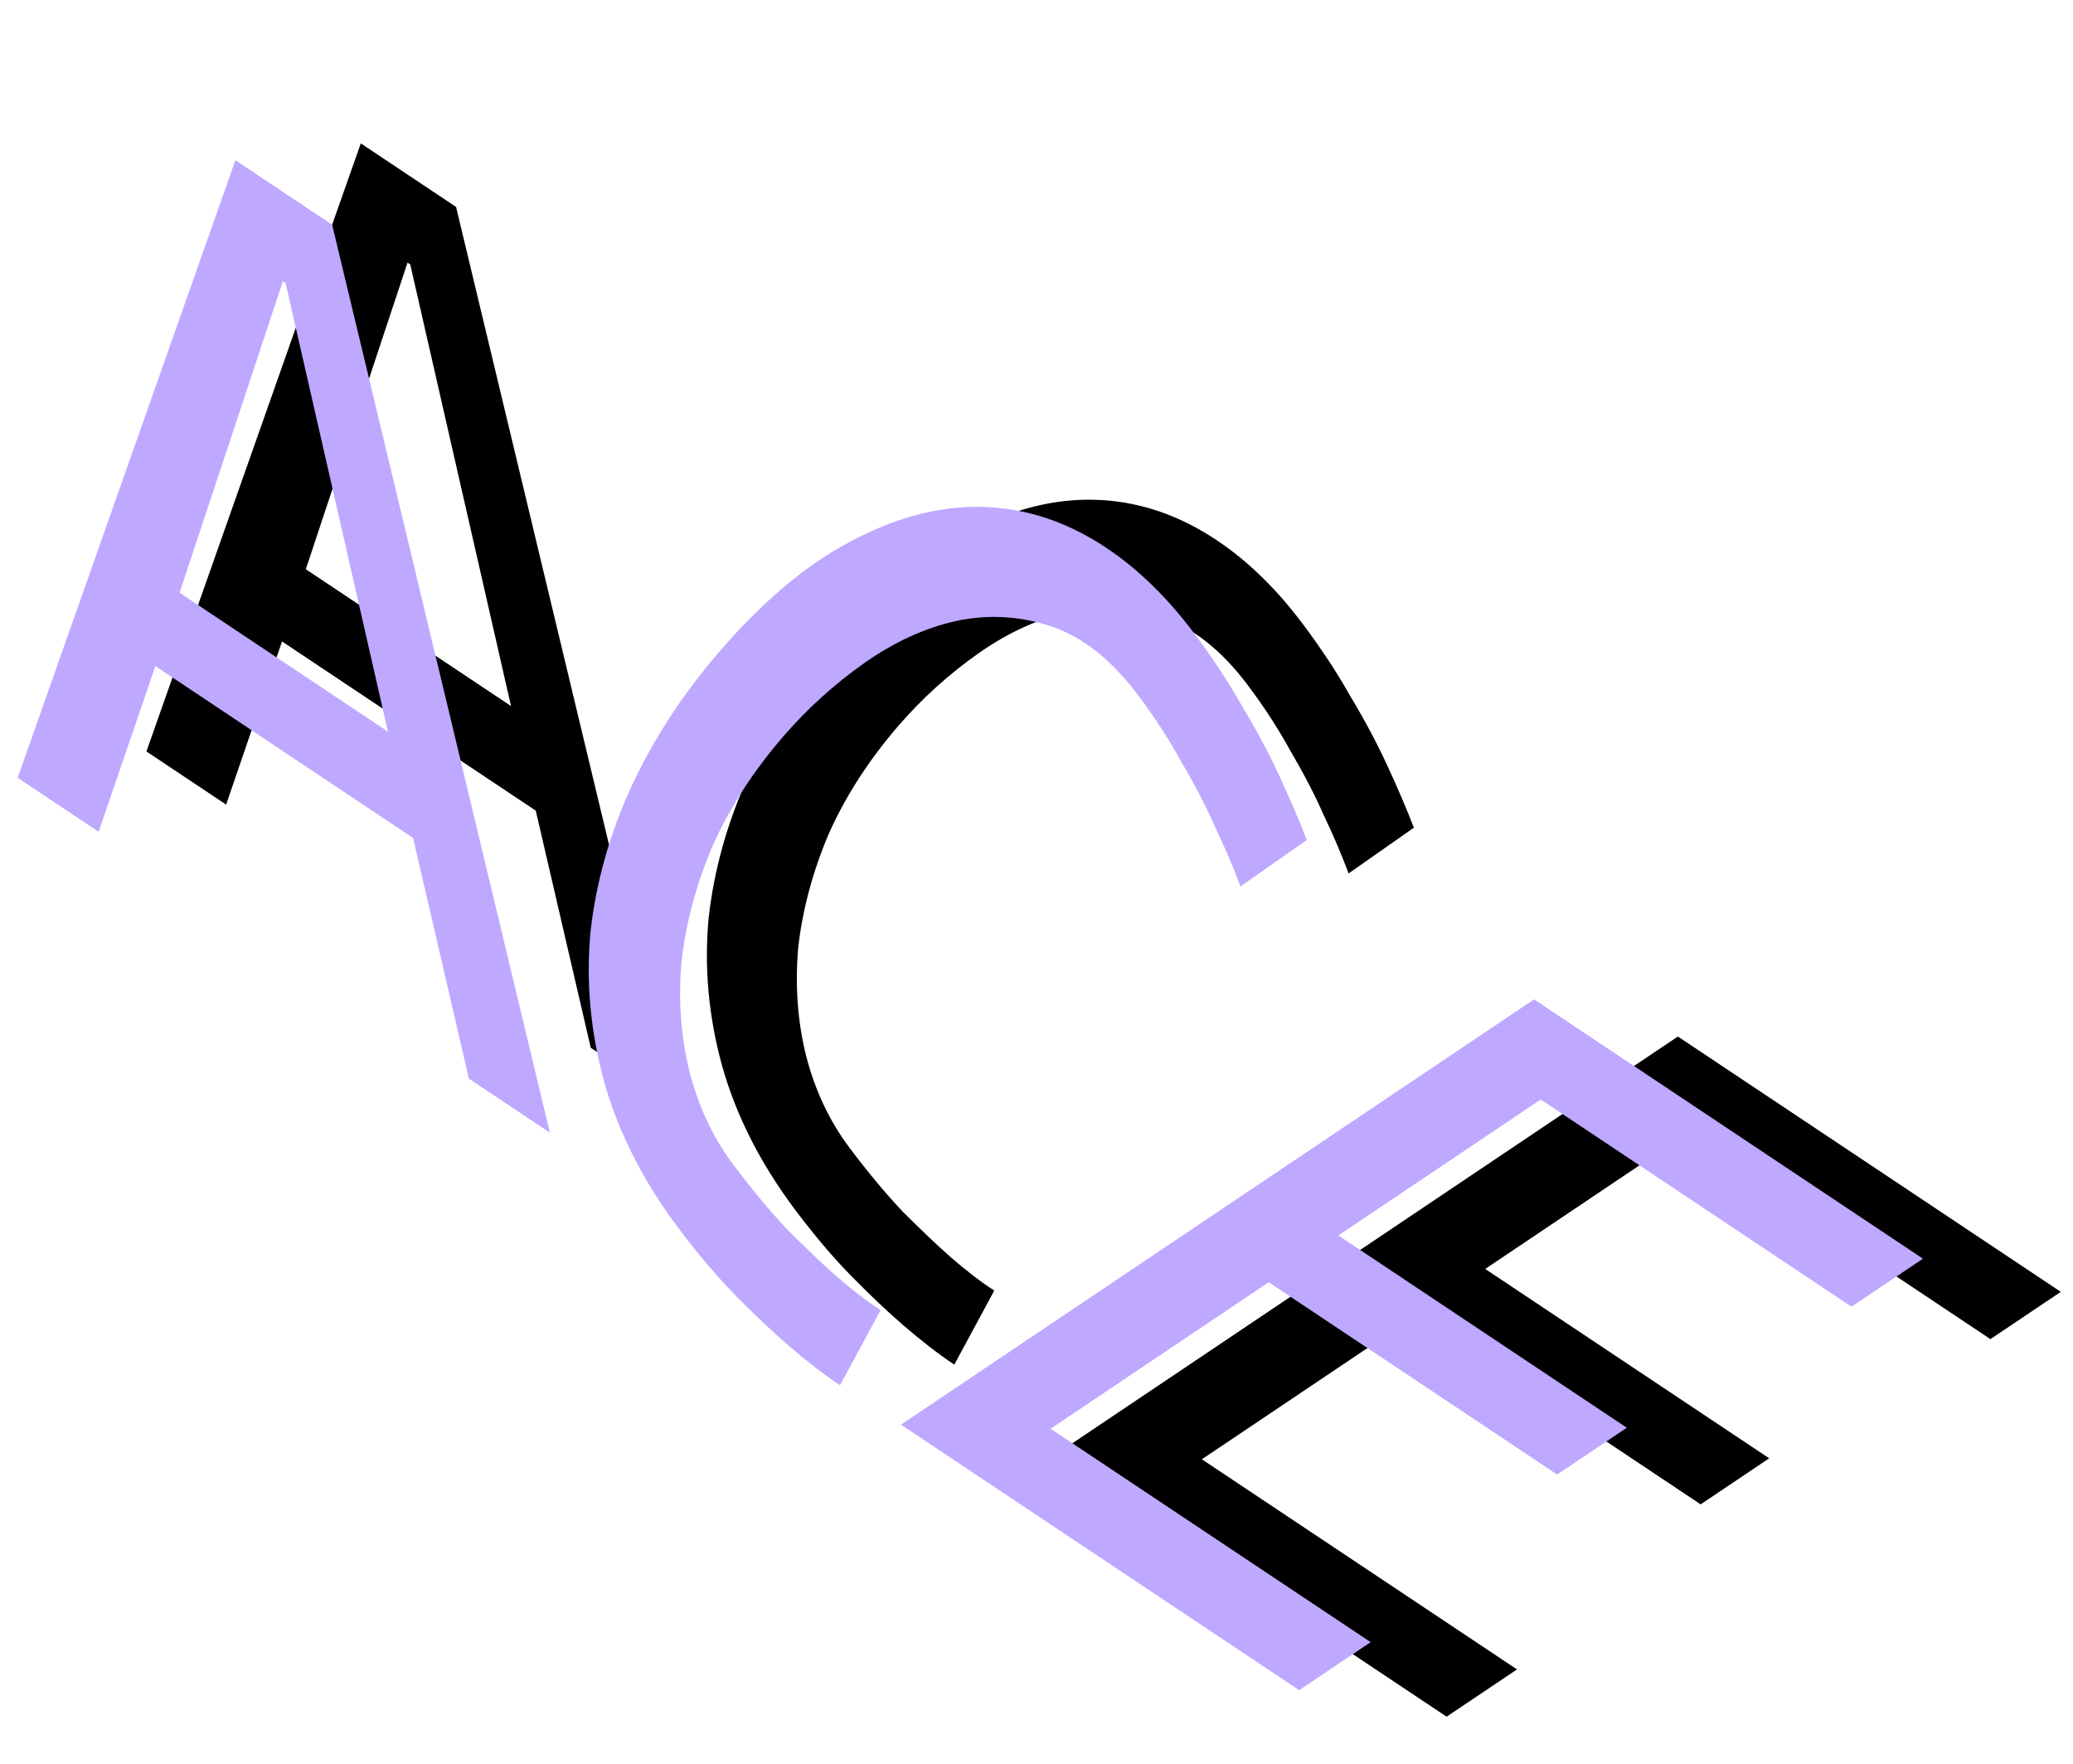 <svg width="241" height="205" viewBox="0 0 241 205" fill="none" xmlns="http://www.w3.org/2000/svg">
<path d="M195.065 120.482L239.583 150.161L231.401 155.656L195.829 131.942L172.665 147.5L205.681 169.51L197.711 174.863L164.696 152.852L139.725 169.624L176.362 194.048L168.18 199.544L122.597 169.155L195.065 120.482Z" fill="black"/>
<path d="M156.786 101.525C155.953 99.302 154.988 97.042 153.89 94.743C152.847 92.38 151.567 89.91 150.05 87.331C148.64 84.755 146.988 82.205 145.093 79.679C142.021 75.583 138.683 72.94 135.08 71.749C131.477 70.558 127.838 70.364 124.164 71.164C120.597 71.969 117.11 73.573 113.701 75.979C110.292 78.384 107.219 81.166 104.48 84.326C101.015 88.324 98.293 92.548 96.313 96.997C94.44 101.45 93.266 105.861 92.79 110.231C92.421 114.604 92.729 118.769 93.716 122.725C94.753 126.749 96.424 130.297 98.728 133.369C100.878 136.236 102.961 138.735 104.976 140.867C107.048 142.934 108.863 144.659 110.423 146.043C112.243 147.636 113.965 148.96 115.59 150.014L110.944 158.622C109.058 157.36 107.075 155.828 104.994 154.026C103.225 152.502 101.254 150.638 99.08 148.434C96.906 146.231 94.693 143.627 92.44 140.623C88.395 135.23 85.564 129.647 83.945 123.875C82.377 118.17 81.855 112.47 82.377 106.773C83.007 101.08 84.571 95.519 87.067 90.091C89.62 84.599 93.02 79.402 97.268 74.501C102.13 68.891 107.02 64.777 111.937 62.159C116.91 59.477 121.73 58.119 126.395 58.084C131.06 58.05 135.521 59.27 139.776 61.747C144.031 64.223 147.925 67.816 151.457 72.527C153.608 75.394 155.465 78.218 157.029 80.998C158.699 83.781 160.107 86.423 161.252 88.922C162.448 91.49 163.488 93.919 164.372 96.21L156.786 101.525Z" fill="black"/>
<path d="M178.344 116.165L223.557 146.307L215.247 151.888L179.12 127.803L155.594 143.605L189.125 165.959L181.031 171.395L147.5 149.041L122.139 166.074L159.348 190.88L151.039 196.461L104.743 165.598L178.344 116.165Z" fill="#BFA8FF"/>
<path d="M41.945 16.667L53.021 24.052L77.943 127.962L68.677 121.785L62.287 94.229L32.786 74.561L26.289 93.526L17.023 87.349L41.945 16.667ZM59.411 82.072L47.696 30.741L47.377 30.529L35.555 66.167L59.411 82.072Z" fill="black"/>
<path d="M144.216 103.034C143.37 100.776 142.39 98.481 141.274 96.146C140.216 93.746 138.916 91.237 137.375 88.618C135.943 86.002 134.264 83.412 132.34 80.847C129.22 76.686 125.831 74.002 122.171 72.793C118.511 71.584 114.816 71.386 111.084 72.199C107.462 73.016 103.92 74.646 100.458 77.088C96.996 79.531 93.874 82.357 91.093 85.566C87.574 89.627 84.809 93.916 82.798 98.435C80.896 102.958 79.703 107.438 79.22 111.876C78.845 116.317 79.159 120.547 80.16 124.565C81.214 128.652 82.91 132.255 85.25 135.375C87.434 138.287 89.55 140.826 91.597 142.99C93.701 145.089 95.544 146.842 97.128 148.248C98.977 149.866 100.726 151.21 102.376 152.281L97.657 161.024C95.743 159.741 93.728 158.185 91.615 156.355C89.819 154.807 87.816 152.914 85.609 150.676C83.401 148.438 81.153 145.794 78.865 142.743C74.757 137.266 71.881 131.596 70.237 125.733C68.644 119.939 68.114 114.15 68.645 108.364C69.284 102.582 70.872 96.934 73.408 91.421C76.001 85.843 79.454 80.565 83.768 75.588C88.706 69.89 93.672 65.712 98.666 63.053C103.717 60.329 108.612 58.95 113.35 58.914C118.088 58.879 122.618 60.119 126.94 62.634C131.261 65.149 135.216 68.799 138.804 73.582C140.988 76.495 142.874 79.362 144.462 82.186C146.159 85.013 147.589 87.696 148.752 90.234C149.966 92.842 151.023 95.309 151.921 97.636L144.216 103.034Z" fill="#BFA8FF"/>
<path d="M27.366 18.624L38.615 26.124L63.926 131.658L54.516 125.384L48.026 97.397L18.064 77.423L11.466 96.684L2.055 90.41L27.366 18.624ZM45.105 85.05L33.207 32.918L32.883 32.702L20.876 68.897L45.105 85.05Z" fill="#BFA8FF"/>
</svg>
